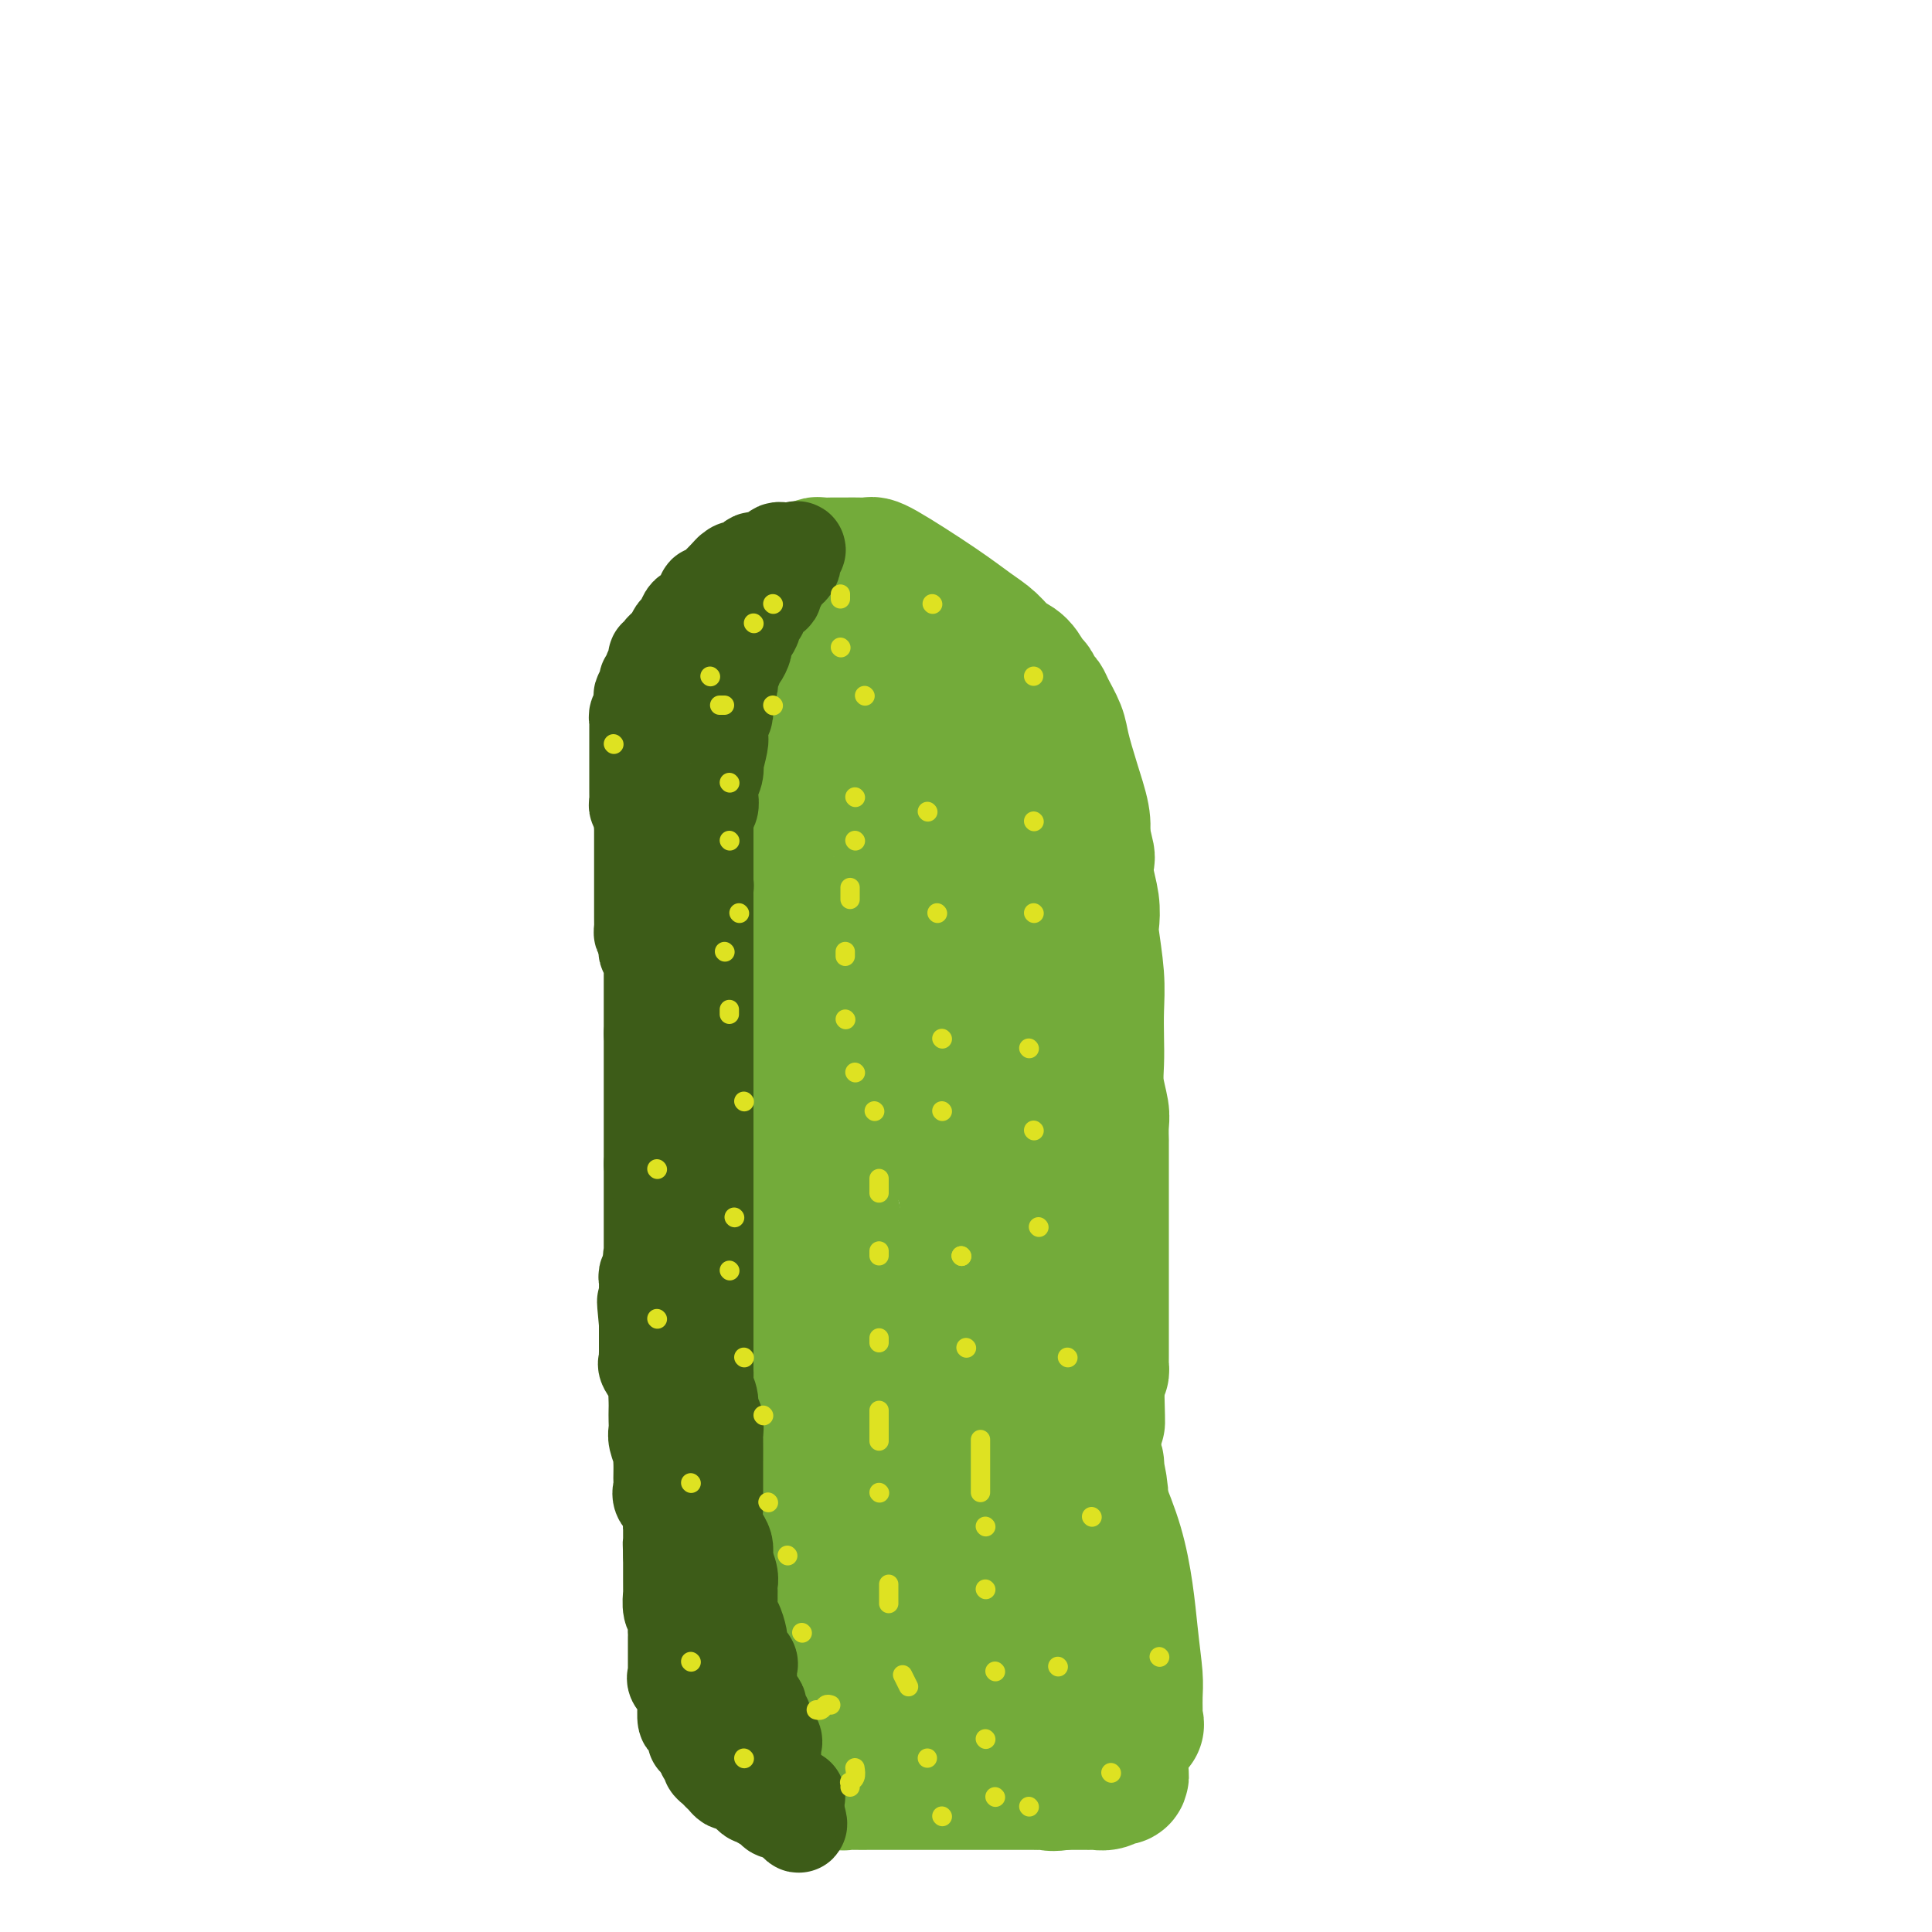 <svg viewBox='0 0 400 400' version='1.1' xmlns='http://www.w3.org/2000/svg' xmlns:xlink='http://www.w3.org/1999/xlink'><g fill='none' stroke='#73AB3A' stroke-width='28' stroke-linecap='round' stroke-linejoin='round'><path d='M156,329c-0.029,-0.371 -0.059,-0.742 0,-1c0.059,-0.258 0.205,-0.403 0,-1c-0.205,-0.597 -0.763,-1.646 -1,-3c-0.237,-1.354 -0.155,-3.014 0,-4c0.155,-0.986 0.382,-1.297 0,-2c-0.382,-0.703 -1.374,-1.797 -2,-3c-0.626,-1.203 -0.885,-2.514 -1,-3c-0.115,-0.486 -0.087,-0.148 0,-1c0.087,-0.852 0.234,-2.896 0,-4c-0.234,-1.104 -0.847,-1.269 -1,-2c-0.153,-0.731 0.156,-2.026 0,-3c-0.156,-0.974 -0.778,-1.625 -1,-2c-0.222,-0.375 -0.046,-0.473 0,-1c0.046,-0.527 -0.039,-1.481 0,-2c0.039,-0.519 0.203,-0.601 0,-1c-0.203,-0.399 -0.772,-1.114 -1,-2c-0.228,-0.886 -0.114,-1.943 0,-3'/><path d='M149,291c-1.022,-6.159 -0.078,-2.555 0,-2c0.078,0.555 -0.711,-1.937 -1,-3c-0.289,-1.063 -0.077,-0.697 0,-1c0.077,-0.303 0.021,-1.275 0,-2c-0.021,-0.725 -0.006,-1.202 0,-2c0.006,-0.798 0.001,-1.918 0,-3c-0.001,-1.082 -0.000,-2.126 0,-3c0.000,-0.874 0.000,-1.577 0,-2c-0.000,-0.423 -0.000,-0.568 0,-1c0.000,-0.432 0.000,-1.153 0,-2c-0.000,-0.847 -0.000,-1.820 0,-2c0.000,-0.180 0.000,0.432 0,0c-0.000,-0.432 -0.000,-1.908 0,-3c0.000,-1.092 0.000,-1.800 0,-2c-0.000,-0.200 -0.000,0.107 0,0c0.000,-0.107 0.000,-0.627 0,-1c-0.000,-0.373 -0.001,-0.599 0,-1c0.001,-0.401 0.003,-0.978 0,-1c-0.003,-0.022 -0.011,0.509 0,1c0.011,0.491 0.041,0.940 0,2c-0.041,1.060 -0.155,2.731 0,4c0.155,1.269 0.577,2.134 1,3'/><path d='M149,270c0.171,1.570 0.098,1.495 0,2c-0.098,0.505 -0.223,1.591 0,3c0.223,1.409 0.792,3.141 1,4c0.208,0.859 0.056,0.846 0,2c-0.056,1.154 -0.015,3.474 0,5c0.015,1.526 0.004,2.259 0,4c-0.004,1.741 -0.001,4.491 0,6c0.001,1.509 0.000,1.777 0,3c-0.000,1.223 -0.000,3.402 0,5c0.000,1.598 0.000,2.616 0,4c-0.000,1.384 0.000,3.134 0,4c-0.000,0.866 -0.000,0.848 0,1c0.000,0.152 0.000,0.475 0,1c-0.000,0.525 -0.001,1.252 0,2c0.001,0.748 0.004,1.518 0,2c-0.004,0.482 -0.015,0.676 0,1c0.015,0.324 0.057,0.777 0,1c-0.057,0.223 -0.211,0.217 0,1c0.211,0.783 0.789,2.356 1,3c0.211,0.644 0.057,0.357 0,1c-0.057,0.643 -0.015,2.214 0,3c0.015,0.786 0.004,0.788 0,1c-0.004,0.212 -0.002,0.635 0,1c0.002,0.365 0.005,0.670 0,1c-0.005,0.330 -0.016,0.683 0,1c0.016,0.317 0.061,0.597 0,1c-0.061,0.403 -0.226,0.928 0,1c0.226,0.072 0.844,-0.311 1,0c0.156,0.311 -0.150,1.314 0,2c0.150,0.686 0.757,1.053 1,1c0.243,-0.053 0.121,-0.527 0,-1'/><path d='M153,336c0.679,10.043 0.378,2.152 0,-2c-0.378,-4.152 -0.833,-4.563 -1,-7c-0.167,-2.437 -0.045,-6.899 0,-10c0.045,-3.101 0.013,-4.843 0,-6c-0.013,-1.157 -0.007,-1.731 0,-4c0.007,-2.269 0.016,-6.234 0,-8c-0.016,-1.766 -0.057,-1.334 0,-2c0.057,-0.666 0.211,-2.430 0,-4c-0.211,-1.570 -0.788,-2.947 -1,-4c-0.212,-1.053 -0.061,-1.781 0,-3c0.061,-1.219 0.031,-2.928 0,-5c-0.031,-2.072 -0.065,-4.505 0,-5c0.065,-0.495 0.227,0.950 0,0c-0.227,-0.950 -0.843,-4.294 -1,-6c-0.157,-1.706 0.147,-1.775 0,-3c-0.147,-1.225 -0.743,-3.608 -1,-5c-0.257,-1.392 -0.173,-1.794 0,-3c0.173,-1.206 0.435,-3.214 0,-4c-0.435,-0.786 -1.566,-0.348 -2,-1c-0.434,-0.652 -0.169,-2.395 0,-4c0.169,-1.605 0.242,-3.073 0,-4c-0.242,-0.927 -0.800,-1.314 -1,-2c-0.200,-0.686 -0.043,-1.671 0,-3c0.043,-1.329 -0.030,-3.000 0,-4c0.030,-1.000 0.162,-1.328 0,-2c-0.162,-0.672 -0.618,-1.689 -1,-4c-0.382,-2.311 -0.691,-5.918 -1,-7c-0.309,-1.082 -0.619,0.359 -1,-1c-0.381,-1.359 -0.833,-5.520 -1,-8c-0.167,-2.480 -0.048,-3.280 0,-4c0.048,-0.720 0.024,-1.360 0,-2'/><path d='M142,209c-1.614,-10.821 -1.148,-4.373 -1,-3c0.148,1.373 -0.020,-2.328 0,-4c0.020,-1.672 0.230,-1.315 0,-2c-0.230,-0.685 -0.899,-2.414 -1,-3c-0.101,-0.586 0.365,-0.031 0,-1c-0.365,-0.969 -1.562,-3.463 -2,-5c-0.438,-1.537 -0.117,-2.115 0,-3c0.117,-0.885 0.031,-2.075 0,-3c-0.031,-0.925 -0.008,-1.586 0,-2c0.008,-0.414 0.002,-0.582 0,-1c-0.002,-0.418 -0.001,-1.085 0,-2c0.001,-0.915 0.000,-2.078 0,-3c-0.000,-0.922 -0.000,-1.602 0,-2c0.000,-0.398 -0.000,-0.515 0,-1c0.000,-0.485 0.001,-1.337 0,-2c-0.001,-0.663 -0.002,-1.137 0,-2c0.002,-0.863 0.008,-2.116 0,-3c-0.008,-0.884 -0.031,-1.400 0,-2c0.031,-0.600 0.116,-1.285 0,-2c-0.116,-0.715 -0.433,-1.461 0,-3c0.433,-1.539 1.617,-3.870 2,-5c0.383,-1.130 -0.036,-1.057 0,-2c0.036,-0.943 0.526,-2.901 1,-4c0.474,-1.099 0.933,-1.337 1,-2c0.067,-0.663 -0.259,-1.750 0,-3c0.259,-1.250 1.104,-2.662 2,-4c0.896,-1.338 1.842,-2.602 2,-3c0.158,-0.398 -0.473,0.068 0,-1c0.473,-1.068 2.050,-3.672 3,-5c0.950,-1.328 1.271,-1.379 2,-2c0.729,-0.621 1.864,-1.810 3,-3'/><path d='M154,126c2.110,-3.371 1.386,-2.798 2,-3c0.614,-0.202 2.566,-1.177 4,-2c1.434,-0.823 2.349,-1.492 3,-2c0.651,-0.508 1.038,-0.854 2,-1c0.962,-0.146 2.499,-0.092 3,0c0.501,0.092 -0.035,0.221 0,0c0.035,-0.221 0.641,-0.791 1,-1c0.359,-0.209 0.470,-0.056 1,0c0.530,0.056 1.480,0.016 2,0c0.520,-0.016 0.610,-0.006 1,0c0.390,0.006 1.078,0.010 2,0c0.922,-0.010 2.077,-0.032 3,0c0.923,0.032 1.615,0.119 2,0c0.385,-0.119 0.462,-0.442 3,1c2.538,1.442 7.537,4.650 11,7c3.463,2.350 5.390,3.842 7,5c1.610,1.158 2.904,1.983 4,3c1.096,1.017 1.995,2.227 3,3c1.005,0.773 2.115,1.110 3,2c0.885,0.890 1.546,2.334 2,3c0.454,0.666 0.703,0.555 1,1c0.297,0.445 0.642,1.446 1,2c0.358,0.554 0.728,0.662 1,1c0.272,0.338 0.444,0.905 1,2c0.556,1.095 1.494,2.719 2,4c0.506,1.281 0.579,2.220 1,4c0.421,1.780 1.190,4.402 2,7c0.810,2.598 1.660,5.171 2,7c0.340,1.829 0.170,2.915 0,4'/><path d='M224,173c1.325,4.977 1.139,4.421 1,5c-0.139,0.579 -0.230,2.295 0,4c0.230,1.705 0.779,3.399 1,5c0.221,1.601 0.112,3.109 0,4c-0.112,0.891 -0.226,1.164 0,3c0.226,1.836 0.792,5.235 1,8c0.208,2.765 0.060,4.897 0,7c-0.060,2.103 -0.030,4.175 0,6c0.030,1.825 0.061,3.401 0,5c-0.061,1.599 -0.212,3.221 0,5c0.212,1.779 0.789,3.714 1,5c0.211,1.286 0.057,1.923 0,3c-0.057,1.077 -0.015,2.593 0,3c0.015,0.407 0.004,-0.296 0,1c-0.004,1.296 -0.001,4.591 0,7c0.001,2.409 0.000,3.932 0,5c-0.000,1.068 -0.000,1.681 0,3c0.000,1.319 0.000,3.343 0,5c-0.000,1.657 -0.000,2.948 0,4c0.000,1.052 0.000,1.864 0,3c-0.000,1.136 -0.000,2.597 0,4c0.000,1.403 0.000,2.747 0,4c-0.000,1.253 -0.000,2.416 0,3c0.000,0.584 0.000,0.590 0,1c-0.000,0.410 -0.000,1.223 0,2c0.000,0.777 0.001,1.518 0,2c-0.001,0.482 -0.003,0.707 0,1c0.003,0.293 0.011,0.656 0,1c-0.011,0.344 -0.041,0.670 0,1c0.041,0.330 0.155,0.666 0,1c-0.155,0.334 -0.577,0.667 -1,1'/><path d='M227,285c0.448,17.624 0.067,5.682 0,2c-0.067,-3.682 0.178,0.894 0,3c-0.178,2.106 -0.780,1.741 -1,2c-0.220,0.259 -0.058,1.141 0,2c0.058,0.859 0.013,1.695 0,2c-0.013,0.305 0.007,0.079 0,1c-0.007,0.921 -0.040,2.988 0,4c0.040,1.012 0.154,0.968 0,2c-0.154,1.032 -0.577,3.139 -1,4c-0.423,0.861 -0.845,0.476 -1,1c-0.155,0.524 -0.041,1.957 0,3c0.041,1.043 0.011,1.696 0,3c-0.011,1.304 -0.003,3.258 0,4c0.003,0.742 0.001,0.271 0,1c-0.001,0.729 -0.000,2.657 0,4c0.000,1.343 0.000,2.100 0,3c-0.000,0.900 -0.000,1.943 0,3c0.000,1.057 0.001,2.129 0,3c-0.001,0.871 -0.003,1.543 0,2c0.003,0.457 0.011,0.700 0,1c-0.011,0.300 -0.041,0.658 0,1c0.041,0.342 0.155,0.669 0,1c-0.155,0.331 -0.577,0.665 -1,1'/><path d='M223,338c-0.684,8.092 -0.396,1.821 -1,0c-0.604,-1.821 -2.102,0.808 -3,2c-0.898,1.192 -1.196,0.946 -2,1c-0.804,0.054 -2.115,0.406 -3,1c-0.885,0.594 -1.346,1.430 -2,2c-0.654,0.570 -1.502,0.875 -2,1c-0.498,0.125 -0.647,0.071 -1,0c-0.353,-0.071 -0.909,-0.159 -1,0c-0.091,0.159 0.284,0.564 0,1c-0.284,0.436 -1.227,0.904 -2,1c-0.773,0.096 -1.377,-0.181 -2,0c-0.623,0.181 -1.266,0.819 -2,1c-0.734,0.181 -1.557,-0.095 -2,0c-0.443,0.095 -0.504,0.561 -1,1c-0.496,0.439 -1.427,0.850 -2,1c-0.573,0.150 -0.787,0.040 -1,0c-0.213,-0.040 -0.427,-0.011 -1,0c-0.573,0.011 -1.507,0.003 -2,0c-0.493,-0.003 -0.545,-0.001 -1,0c-0.455,0.001 -1.315,0.000 -2,0c-0.685,-0.000 -1.197,0.000 -2,0c-0.803,-0.000 -1.897,-0.000 -2,0c-0.103,0.000 0.783,0.001 0,0c-0.783,-0.001 -3.237,-0.003 -4,0c-0.763,0.003 0.165,0.011 0,0c-0.165,-0.011 -1.423,-0.042 -2,0c-0.577,0.042 -0.474,0.155 -1,0c-0.526,-0.155 -1.680,-0.580 -2,-1c-0.320,-0.420 0.194,-0.834 0,-1c-0.194,-0.166 -1.097,-0.083 -2,0'/><path d='M175,348c-3.710,-0.446 -2.486,-0.561 -2,-1c0.486,-0.439 0.234,-1.203 -1,-2c-1.234,-0.797 -3.448,-1.629 -4,-2c-0.552,-0.371 0.560,-0.281 0,-1c-0.560,-0.719 -2.790,-2.246 -4,-4c-1.210,-1.754 -1.400,-3.735 -2,-5c-0.600,-1.265 -1.611,-1.814 -2,-3c-0.389,-1.186 -0.157,-3.010 0,-4c0.157,-0.990 0.238,-1.145 0,-2c-0.238,-0.855 -0.796,-2.409 -1,-3c-0.204,-0.591 -0.055,-0.220 0,-1c0.055,-0.780 0.014,-2.712 0,-4c-0.014,-1.288 -0.002,-1.932 0,-3c0.002,-1.068 -0.007,-2.559 0,-4c0.007,-1.441 0.029,-2.833 0,-4c-0.029,-1.167 -0.111,-2.109 0,-3c0.111,-0.891 0.414,-1.733 0,-4c-0.414,-2.267 -1.546,-5.961 -2,-7c-0.454,-1.039 -0.229,0.578 0,-1c0.229,-1.578 0.461,-6.351 0,-9c-0.461,-2.649 -1.614,-3.173 -2,-5c-0.386,-1.827 -0.005,-4.955 0,-8c0.005,-3.045 -0.366,-6.005 -1,-9c-0.634,-2.995 -1.533,-6.024 -2,-9c-0.467,-2.976 -0.503,-5.900 -1,-9c-0.497,-3.100 -1.453,-6.375 -2,-10c-0.547,-3.625 -0.683,-7.601 -1,-11c-0.317,-3.399 -0.816,-6.223 -1,-8c-0.184,-1.777 -0.053,-2.508 0,-4c0.053,-1.492 0.026,-3.746 0,-6'/><path d='M147,202c-2.009,-20.809 -0.532,-8.833 0,-5c0.532,3.833 0.118,-0.479 0,-4c-0.118,-3.521 0.059,-6.250 0,-8c-0.059,-1.750 -0.353,-2.519 0,-5c0.353,-2.481 1.355,-6.674 2,-9c0.645,-2.326 0.933,-2.787 1,-4c0.067,-1.213 -0.087,-3.180 0,-5c0.087,-1.820 0.414,-3.495 1,-5c0.586,-1.505 1.429,-2.842 2,-4c0.571,-1.158 0.870,-2.138 1,-3c0.130,-0.862 0.091,-1.607 0,-2c-0.091,-0.393 -0.234,-0.434 0,-1c0.234,-0.566 0.846,-1.658 1,-2c0.154,-0.342 -0.149,0.067 0,0c0.149,-0.067 0.749,-0.610 1,-1c0.251,-0.390 0.154,-0.626 0,-1c-0.154,-0.374 -0.365,-0.885 0,-1c0.365,-0.115 1.306,0.166 2,0c0.694,-0.166 1.143,-0.779 2,-1c0.857,-0.221 2.123,-0.048 3,0c0.877,0.048 1.364,-0.027 2,0c0.636,0.027 1.419,0.157 2,0c0.581,-0.157 0.960,-0.600 2,0c1.040,0.600 2.743,2.244 4,3c1.257,0.756 2.069,0.625 3,2c0.931,1.375 1.982,4.257 3,6c1.018,1.743 2.005,2.348 3,4c0.995,1.652 1.999,4.350 3,7c1.001,2.650 2.000,5.252 3,9c1.000,3.748 2.000,8.642 3,13c1.000,4.358 2.000,8.179 3,12'/><path d='M194,197c2.665,9.245 3.328,11.859 4,15c0.672,3.141 1.352,6.811 2,10c0.648,3.189 1.265,5.899 2,8c0.735,2.101 1.590,3.595 3,8c1.410,4.405 3.375,11.722 4,14c0.625,2.278 -0.092,-0.484 2,7c2.092,7.484 6.991,25.215 11,37c4.009,11.785 7.127,17.623 9,24c1.873,6.377 2.502,13.291 3,18c0.498,4.709 0.866,7.212 1,9c0.134,1.788 0.035,2.861 0,4c-0.035,1.139 -0.007,2.344 0,3c0.007,0.656 -0.008,0.764 0,1c0.008,0.236 0.041,0.599 0,1c-0.041,0.401 -0.154,0.839 0,1c0.154,0.161 0.574,0.045 0,0c-0.574,-0.045 -2.141,-0.018 -3,0c-0.859,0.018 -1.009,0.029 -2,-1c-0.991,-1.029 -2.825,-3.096 -4,-5c-1.175,-1.904 -1.693,-3.646 -2,-5c-0.307,-1.354 -0.402,-2.322 -2,-5c-1.598,-2.678 -4.700,-7.067 -6,-9c-1.300,-1.933 -0.800,-1.409 -1,-2c-0.200,-0.591 -1.100,-2.295 -2,-4'/><path d='M213,326c-1.947,-4.061 -0.314,-1.714 0,-1c0.314,0.714 -0.692,-0.204 -1,-1c-0.308,-0.796 0.083,-1.471 0,-2c-0.083,-0.529 -0.641,-0.914 -1,-1c-0.359,-0.086 -0.519,0.127 -1,0c-0.481,-0.127 -1.284,-0.595 -2,0c-0.716,0.595 -1.343,2.253 -2,3c-0.657,0.747 -1.342,0.582 -2,1c-0.658,0.418 -1.290,1.418 -2,2c-0.710,0.582 -1.500,0.747 -2,1c-0.500,0.253 -0.712,0.593 -1,1c-0.288,0.407 -0.652,0.880 -1,1c-0.348,0.120 -0.681,-0.112 -1,0c-0.319,0.112 -0.624,0.569 -1,1c-0.376,0.431 -0.822,0.838 -1,1c-0.178,0.162 -0.089,0.081 0,0'/><path d='M195,332c-2.166,1.665 -1.080,0.329 -1,0c0.080,-0.329 -0.845,0.350 -2,0c-1.155,-0.350 -2.539,-1.727 -4,-4c-1.461,-2.273 -3.001,-5.441 -4,-9c-0.999,-3.559 -1.459,-7.510 -2,-12c-0.541,-4.490 -1.163,-9.519 -2,-12c-0.837,-2.481 -1.887,-2.412 -3,-7c-1.113,-4.588 -2.287,-13.832 -3,-19c-0.713,-5.168 -0.965,-6.260 -1,-8c-0.035,-1.740 0.148,-4.127 0,-6c-0.148,-1.873 -0.628,-3.231 -1,-5c-0.372,-1.769 -0.636,-3.948 -1,-6c-0.364,-2.052 -0.830,-3.977 -1,-6c-0.170,-2.023 -0.046,-4.143 0,-5c0.046,-0.857 0.012,-0.450 0,-3c-0.012,-2.550 -0.003,-8.058 0,-11c0.003,-2.942 -0.000,-3.320 0,-5c0.000,-1.680 0.004,-4.662 0,-7c-0.004,-2.338 -0.016,-4.032 0,-6c0.016,-1.968 0.060,-4.211 0,-6c-0.060,-1.789 -0.224,-3.124 0,-6c0.224,-2.876 0.834,-7.293 1,-9c0.166,-1.707 -0.114,-0.704 0,-1c0.114,-0.296 0.623,-1.890 1,-3c0.377,-1.110 0.622,-1.736 1,-3c0.378,-1.264 0.889,-3.165 1,-4c0.111,-0.835 -0.177,-0.602 0,-1c0.177,-0.398 0.821,-1.426 1,-2c0.179,-0.574 -0.106,-0.693 0,-1c0.106,-0.307 0.602,-0.802 1,-1c0.398,-0.198 0.699,-0.099 1,0'/><path d='M177,164c1.096,-4.336 0.335,-2.678 0,-2c-0.335,0.678 -0.243,0.374 0,0c0.243,-0.374 0.636,-0.819 1,-1c0.364,-0.181 0.697,-0.096 1,0c0.303,0.096 0.575,0.205 1,0c0.425,-0.205 1.004,-0.723 2,-1c0.996,-0.277 2.410,-0.312 4,0c1.590,0.312 3.357,0.970 5,3c1.643,2.030 3.162,5.433 4,7c0.838,1.567 0.994,1.298 2,4c1.006,2.702 2.862,8.376 4,12c1.138,3.624 1.559,5.199 2,7c0.441,1.801 0.903,3.830 1,6c0.097,2.170 -0.170,4.483 0,7c0.170,2.517 0.778,5.238 1,7c0.222,1.762 0.060,2.565 0,6c-0.060,3.435 -0.017,9.501 0,12c0.017,2.499 0.008,1.431 0,6c-0.008,4.569 -0.016,14.775 0,26c0.016,11.225 0.057,23.467 0,34c-0.057,10.533 -0.211,19.355 0,26c0.211,6.645 0.789,11.111 1,14c0.211,2.889 0.057,4.201 0,5c-0.057,0.799 -0.016,1.085 0,1c0.016,-0.085 0.008,-0.543 0,-1'/><path d='M206,342c0.313,20.882 0.094,1.587 0,-6c-0.094,-7.587 -0.064,-3.467 0,-7c0.064,-3.533 0.163,-14.721 0,-21c-0.163,-6.279 -0.586,-7.650 -1,-10c-0.414,-2.350 -0.818,-5.679 -1,-8c-0.182,-2.321 -0.142,-3.633 0,-6c0.142,-2.367 0.385,-5.788 0,-8c-0.385,-2.212 -1.399,-3.216 -2,-5c-0.601,-1.784 -0.790,-4.348 -1,-9c-0.210,-4.652 -0.440,-11.390 -1,-15c-0.560,-3.610 -1.449,-4.091 -2,-6c-0.551,-1.909 -0.764,-5.247 -1,-8c-0.236,-2.753 -0.497,-4.920 -1,-8c-0.503,-3.080 -1.249,-7.072 -2,-10c-0.751,-2.928 -1.506,-4.791 -2,-7c-0.494,-2.209 -0.729,-4.763 -1,-7c-0.271,-2.237 -0.580,-4.157 -1,-6c-0.420,-1.843 -0.950,-3.610 -1,-5c-0.050,-1.390 0.379,-2.404 0,-4c-0.379,-1.596 -1.566,-3.776 -2,-5c-0.434,-1.224 -0.116,-1.493 0,-3c0.116,-1.507 0.031,-4.253 0,-6c-0.031,-1.747 -0.008,-2.495 0,-3c0.008,-0.505 0.002,-0.767 0,-2c-0.002,-1.233 -0.001,-3.435 0,-5c0.001,-1.565 0.000,-2.491 0,-4c-0.000,-1.509 -0.000,-3.600 0,-5c0.000,-1.400 0.000,-2.108 0,-3c-0.000,-0.892 -0.000,-1.969 0,-3c0.000,-1.031 0.000,-2.015 0,-3'/><path d='M187,144c0.001,-6.091 0.002,-2.819 0,-2c-0.002,0.819 -0.007,-0.814 0,-2c0.007,-1.186 0.028,-1.923 0,-2c-0.028,-0.077 -0.104,0.508 0,1c0.104,0.492 0.388,0.893 1,2c0.612,1.107 1.551,2.919 2,5c0.449,2.081 0.409,4.429 1,7c0.591,2.571 1.815,5.364 3,8c1.185,2.636 2.331,5.113 3,7c0.669,1.887 0.861,3.183 1,4c0.139,0.817 0.225,1.155 1,3c0.775,1.845 2.238,5.199 3,7c0.762,1.801 0.823,2.051 1,3c0.177,0.949 0.472,2.596 1,5c0.528,2.404 1.290,5.565 2,8c0.710,2.435 1.366,4.146 2,7c0.634,2.854 1.244,6.852 2,11c0.756,4.148 1.656,8.444 3,17c1.344,8.556 3.131,21.370 5,30c1.869,8.630 3.821,13.076 5,17c1.179,3.924 1.587,7.326 2,10c0.413,2.674 0.832,4.621 1,6c0.168,1.379 0.084,2.189 0,3'/><path d='M226,299c3.574,18.031 1.010,6.110 0,2c-1.010,-4.110 -0.467,-0.409 0,1c0.467,1.409 0.857,0.528 1,1c0.143,0.472 0.039,2.299 0,3c-0.039,0.701 -0.012,0.276 0,1c0.012,0.724 0.011,2.599 0,4c-0.011,1.401 -0.031,2.330 0,3c0.031,0.670 0.113,1.081 0,2c-0.113,0.919 -0.423,2.345 0,3c0.423,0.655 1.577,0.538 2,1c0.423,0.462 0.113,1.502 0,2c-0.113,0.498 -0.030,0.452 0,1c0.030,0.548 0.008,1.688 0,2c-0.008,0.312 -0.003,-0.206 0,0c0.003,0.206 0.005,1.136 0,2c-0.005,0.864 -0.015,1.663 0,3c0.015,1.337 0.057,3.210 0,4c-0.057,0.790 -0.211,0.495 0,1c0.211,0.505 0.789,1.810 1,3c0.211,1.190 0.057,2.264 0,3c-0.057,0.736 -0.015,1.132 0,2c0.015,0.868 0.004,2.208 0,3c-0.004,0.792 -0.001,1.037 0,1c0.001,-0.037 0.000,-0.355 0,0c-0.000,0.355 -0.000,1.384 0,2c0.000,0.616 0.000,0.820 0,1c-0.000,0.180 -0.000,0.337 0,1c0.000,0.663 0.000,1.831 0,3'/><path d='M230,354c0.558,9.035 -0.047,4.124 0,3c0.047,-1.124 0.744,1.540 1,3c0.256,1.460 0.069,1.715 0,2c-0.069,0.285 -0.019,0.601 0,1c0.019,0.399 0.009,0.880 0,1c-0.009,0.120 -0.016,-0.121 0,0c0.016,0.121 0.055,0.606 0,1c-0.055,0.394 -0.202,0.698 0,1c0.202,0.302 0.755,0.603 1,1c0.245,0.397 0.182,0.891 0,1c-0.182,0.109 -0.483,-0.167 -1,0c-0.517,0.167 -1.251,0.777 -2,1c-0.749,0.223 -1.514,0.060 -2,0c-0.486,-0.060 -0.694,-0.016 -1,0c-0.306,0.016 -0.712,0.004 -1,0c-0.288,-0.004 -0.459,-0.001 -1,0c-0.541,0.001 -1.453,0.000 -2,0c-0.547,-0.000 -0.728,-0.000 -1,0c-0.272,0.000 -0.636,0.000 -1,0'/><path d='M220,369c-2.350,0.464 -2.726,0.124 -3,0c-0.274,-0.124 -0.447,-0.033 -1,0c-0.553,0.033 -1.485,0.009 -2,0c-0.515,-0.009 -0.612,-0.002 -1,0c-0.388,0.002 -1.068,0.001 -2,0c-0.932,-0.001 -2.117,-0.000 -3,0c-0.883,0.000 -1.466,0.000 -2,0c-0.534,-0.000 -1.021,-0.000 -2,0c-0.979,0.000 -2.451,0.000 -3,0c-0.549,-0.000 -0.176,-0.000 -1,0c-0.824,0.000 -2.845,0.000 -4,0c-1.155,-0.000 -1.446,-0.000 -2,0c-0.554,0.000 -1.373,0.000 -2,0c-0.627,-0.000 -1.063,-0.000 -2,0c-0.937,0.000 -2.376,0.000 -3,0c-0.624,-0.000 -0.433,-0.000 -1,0c-0.567,0.000 -1.890,0.001 -3,0c-1.110,-0.001 -2.006,-0.004 -3,0c-0.994,0.004 -2.088,0.016 -3,0c-0.912,-0.016 -1.644,-0.061 -2,0c-0.356,0.061 -0.336,0.229 -1,0c-0.664,-0.229 -2.012,-0.854 -3,-1c-0.988,-0.146 -1.615,0.186 -2,0c-0.385,-0.186 -0.527,-0.891 -1,-1c-0.473,-0.109 -1.276,0.376 -2,0c-0.724,-0.376 -1.370,-1.614 -2,-2c-0.630,-0.386 -1.243,0.079 -2,0c-0.757,-0.079 -1.656,-0.702 -2,-1c-0.344,-0.298 -0.131,-0.273 -1,-1c-0.869,-0.727 -2.820,-2.208 -4,-3c-1.180,-0.792 -1.590,-0.896 -2,-1'/><path d='M153,359c-3.183,-1.931 -0.642,-1.760 0,-2c0.642,-0.240 -0.617,-0.891 -1,-1c-0.383,-0.109 0.109,0.325 0,0c-0.109,-0.325 -0.821,-1.410 -1,-2c-0.179,-0.590 0.174,-0.686 0,-1c-0.174,-0.314 -0.873,-0.846 -1,-1c-0.127,-0.154 0.320,0.070 0,-1c-0.320,-1.070 -1.407,-3.432 -2,-5c-0.593,-1.568 -0.694,-2.341 -1,-3c-0.306,-0.659 -0.818,-1.206 -1,-2c-0.182,-0.794 -0.035,-1.837 0,-3c0.035,-1.163 -0.043,-2.448 0,-3c0.043,-0.552 0.208,-0.372 0,-1c-0.208,-0.628 -0.788,-2.065 -1,-3c-0.212,-0.935 -0.057,-1.369 0,-2c0.057,-0.631 0.015,-1.460 0,-3c-0.015,-1.540 -0.004,-3.790 0,-5c0.004,-1.210 0.001,-1.378 0,-2c-0.001,-0.622 -0.000,-1.698 0,-3c0.000,-1.302 0.000,-2.829 0,-4c-0.000,-1.171 -0.000,-1.984 0,-3c0.000,-1.016 -0.000,-2.234 0,-4c0.000,-1.766 0.000,-4.078 0,-6c-0.000,-1.922 -0.000,-3.453 0,-5c0.000,-1.547 0.001,-3.111 0,-4c-0.001,-0.889 -0.003,-1.102 0,-2c0.003,-0.898 0.012,-2.481 0,-3c-0.012,-0.519 -0.044,0.026 0,0c0.044,-0.026 0.166,-0.622 0,-1c-0.166,-0.378 -0.619,-0.536 0,-1c0.619,-0.464 2.309,-1.232 4,-2'/><path d='M149,281c1.417,-0.784 2.960,-0.746 4,-1c1.040,-0.254 1.576,-0.802 2,-1c0.424,-0.198 0.737,-0.047 1,0c0.263,0.047 0.475,-0.009 1,0c0.525,0.009 1.363,0.083 2,0c0.637,-0.083 1.074,-0.324 2,0c0.926,0.324 2.341,1.213 3,2c0.659,0.787 0.562,1.472 1,2c0.438,0.528 1.412,0.900 2,2c0.588,1.100 0.789,2.929 1,4c0.211,1.071 0.430,1.386 1,2c0.570,0.614 1.490,1.529 2,2c0.510,0.471 0.609,0.498 1,1c0.391,0.502 1.075,1.480 1,2c-0.075,0.520 -0.910,0.583 0,2c0.910,1.417 3.564,4.188 5,6c1.436,1.812 1.653,2.664 2,3c0.347,0.336 0.825,0.158 1,0c0.175,-0.158 0.047,-0.294 0,-1c-0.047,-0.706 -0.013,-1.982 0,-3c0.013,-1.018 0.003,-1.778 0,-4c-0.003,-2.222 -0.001,-5.906 0,-9c0.001,-3.094 0.000,-5.598 0,-7c-0.000,-1.402 -0.000,-1.701 0,-2'/><path d='M181,281c0.155,-4.989 0.041,-4.461 0,-5c-0.041,-0.539 -0.011,-2.145 0,-3c0.011,-0.855 0.003,-0.959 0,-1c-0.003,-0.041 -0.002,-0.021 0,0'/></g>
<g fill='none' stroke='#3D5C18' stroke-width='20' stroke-linecap='round' stroke-linejoin='round'><path d='M165,372c-0.438,-0.030 -0.877,-0.060 -1,0c-0.123,0.060 0.068,0.209 0,0c-0.068,-0.209 -0.396,-0.778 -1,-1c-0.604,-0.222 -1.484,-0.098 -2,0c-0.516,0.098 -0.667,0.170 -1,0c-0.333,-0.170 -0.850,-0.580 -1,-1c-0.150,-0.420 0.065,-0.849 0,-1c-0.065,-0.151 -0.409,-0.026 -1,0c-0.591,0.026 -1.429,-0.049 -2,0c-0.571,0.049 -0.874,0.220 -1,0c-0.126,-0.220 -0.075,-0.833 0,-1c0.075,-0.167 0.175,0.110 0,0c-0.175,-0.110 -0.624,-0.606 -1,-1c-0.376,-0.394 -0.679,-0.684 -1,-1c-0.321,-0.316 -0.661,-0.658 -1,-1'/><path d='M152,365c-2.255,-1.244 -1.393,-0.853 -1,-1c0.393,-0.147 0.315,-0.831 0,-1c-0.315,-0.169 -0.868,0.179 -1,0c-0.132,-0.179 0.158,-0.883 0,-1c-0.158,-0.117 -0.764,0.354 -1,0c-0.236,-0.354 -0.102,-1.534 0,-2c0.102,-0.466 0.172,-0.219 0,0c-0.172,0.219 -0.586,0.410 -1,0c-0.414,-0.410 -0.829,-1.419 -1,-2c-0.171,-0.581 -0.098,-0.733 0,-1c0.098,-0.267 0.222,-0.649 0,-1c-0.222,-0.351 -0.792,-0.672 -1,-1c-0.208,-0.328 -0.056,-0.664 0,-1c0.056,-0.336 0.016,-0.671 0,-1c-0.016,-0.329 -0.008,-0.651 0,-1c0.008,-0.349 0.017,-0.726 0,-1c-0.017,-0.274 -0.060,-0.445 0,-1c0.060,-0.555 0.223,-1.494 0,-2c-0.223,-0.506 -0.830,-0.580 -1,-1c-0.170,-0.420 0.098,-1.187 0,-2c-0.098,-0.813 -0.562,-1.671 -1,-2c-0.438,-0.329 -0.849,-0.127 -1,-1c-0.151,-0.873 -0.043,-2.821 0,-4c0.043,-1.179 0.022,-1.590 0,-2'/><path d='M143,336c-0.626,-3.435 -0.689,-2.523 -1,-3c-0.311,-0.477 -0.868,-2.345 -1,-4c-0.132,-1.655 0.161,-3.098 0,-4c-0.161,-0.902 -0.775,-1.263 -1,-2c-0.225,-0.737 -0.060,-1.850 0,-3c0.060,-1.150 0.016,-2.337 0,-3c-0.016,-0.663 -0.005,-0.803 0,-1c0.005,-0.197 0.002,-0.452 0,-1c-0.002,-0.548 -0.004,-1.388 0,-2c0.004,-0.612 0.015,-0.995 0,-1c-0.015,-0.005 -0.056,0.368 0,0c0.056,-0.368 0.207,-1.479 0,-2c-0.207,-0.521 -0.773,-0.454 -1,-1c-0.227,-0.546 -0.113,-1.705 0,-2c0.113,-0.295 0.227,0.273 0,0c-0.227,-0.273 -0.793,-1.386 -1,-2c-0.207,-0.614 -0.054,-0.727 0,-1c0.054,-0.273 0.011,-0.704 0,-1c-0.011,-0.296 0.011,-0.457 0,-1c-0.011,-0.543 -0.056,-1.469 0,-2c0.056,-0.531 0.211,-0.667 0,-1c-0.211,-0.333 -0.789,-0.863 -1,-1c-0.211,-0.137 -0.057,0.118 0,0c0.057,-0.118 0.015,-0.609 0,-1c-0.015,-0.391 -0.004,-0.683 0,-1c0.004,-0.317 0.002,-0.658 0,-1'/><path d='M137,295c-0.928,-6.517 -0.249,-2.309 0,-1c0.249,1.309 0.067,-0.279 0,-1c-0.067,-0.721 -0.018,-0.573 0,-1c0.018,-0.427 0.005,-1.429 0,-2c-0.005,-0.571 -0.001,-0.713 0,-1c0.001,-0.287 0.000,-0.721 0,-1c-0.000,-0.279 -0.000,-0.403 0,-1c0.000,-0.597 0.000,-1.665 0,-2c-0.000,-0.335 -0.000,0.064 0,0c0.000,-0.064 0.000,-0.591 0,-1c-0.000,-0.409 -0.000,-0.701 0,-1c0.000,-0.299 0.000,-0.605 0,-1c-0.000,-0.395 0.000,-0.879 0,-1c-0.000,-0.121 -0.000,0.122 0,0c0.000,-0.122 0.000,-0.610 0,-1c-0.000,-0.390 -0.000,-0.681 0,-1c0.000,-0.319 0.000,-0.667 0,-1c-0.000,-0.333 -0.000,-0.653 0,-1c0.000,-0.347 0.001,-0.722 0,-1c-0.001,-0.278 -0.004,-0.460 0,-1c0.004,-0.540 0.015,-1.440 0,-2c-0.015,-0.560 -0.056,-0.780 0,-1c0.056,-0.220 0.207,-0.439 0,-1c-0.207,-0.561 -0.774,-1.463 -1,-2c-0.226,-0.537 -0.113,-0.708 0,-1c0.113,-0.292 0.226,-0.705 0,-1c-0.226,-0.295 -0.793,-0.471 -1,-1c-0.207,-0.529 -0.056,-1.412 0,-2c0.056,-0.588 0.016,-0.882 0,-1c-0.016,-0.118 -0.008,-0.059 0,0'/><path d='M135,263c-0.309,-5.128 -0.083,-1.947 0,-1c0.083,0.947 0.022,-0.338 0,-1c-0.022,-0.662 -0.006,-0.701 0,-1c0.006,-0.299 0.002,-0.858 0,-1c-0.002,-0.142 -0.000,0.134 0,0c0.000,-0.134 0.000,-0.679 0,-1c-0.000,-0.321 -0.000,-0.418 0,-1c0.000,-0.582 0.000,-1.647 0,-2c-0.000,-0.353 -0.000,0.007 0,0c0.000,-0.007 0.000,-0.382 0,-1c-0.000,-0.618 -0.000,-1.479 0,-2c0.000,-0.521 0.000,-0.703 0,-1c-0.000,-0.297 -0.000,-0.710 0,-1c0.000,-0.290 0.000,-0.458 0,-1c-0.000,-0.542 -0.000,-1.458 0,-2c0.000,-0.542 0.000,-0.709 0,-1c-0.000,-0.291 -0.000,-0.707 0,-1c0.000,-0.293 0.000,-0.464 0,-1c-0.000,-0.536 -0.000,-1.439 0,-2c0.000,-0.561 0.000,-0.781 0,-1'/><path d='M135,241c0.000,-3.356 0.000,-0.745 0,0c0.000,0.745 0.000,-0.374 0,-1c0.000,-0.626 0.000,-0.758 0,-1c-0.000,-0.242 0.000,-0.593 0,-1c0.000,-0.407 0.000,-0.869 0,-1c0.000,-0.131 0.000,0.071 0,0c0.000,-0.071 0.000,-0.414 0,-1c0.000,-0.586 0.000,-1.414 0,-2c0.000,-0.586 0.000,-0.930 0,-1c0.000,-0.070 0.000,0.133 0,0c0.000,-0.133 0.000,-0.603 0,-1c0.000,-0.397 0.000,-0.722 0,-1c0.000,-0.278 0.000,-0.509 0,-1c0.000,-0.491 0.000,-1.241 0,-2c0.000,-0.759 0.000,-1.527 0,-2c0.000,-0.473 0.000,-0.652 0,-1c0.000,-0.348 0.000,-0.867 0,-1c0.000,-0.133 0.000,0.119 0,0c0.000,-0.119 0.000,-0.610 0,-1c0.000,-0.390 0.000,-0.681 0,-1c0.000,-0.319 0.000,-0.666 0,-1c0.000,-0.334 0.000,-0.654 0,-1c0.000,-0.346 0.000,-0.719 0,-1c0.000,-0.281 0.000,-0.470 0,-1c0.000,-0.530 0.000,-1.400 0,-2c0.000,-0.600 0.000,-0.931 0,-1c0.000,-0.069 0.000,0.123 0,0c0.000,-0.123 0.000,-0.562 0,-1'/><path d='M135,214c0.000,-4.280 0.000,-1.479 0,-1c-0.000,0.479 -0.000,-1.363 0,-2c0.000,-0.637 0.000,-0.070 0,0c-0.000,0.070 -0.000,-0.358 0,-1c0.000,-0.642 0.000,-1.499 0,-2c-0.000,-0.501 -0.000,-0.645 0,-1c0.000,-0.355 0.000,-0.922 0,-1c-0.000,-0.078 -0.000,0.334 0,0c0.000,-0.334 0.000,-1.413 0,-2c-0.000,-0.587 -0.000,-0.682 0,-1c0.000,-0.318 0.000,-0.859 0,-1c-0.000,-0.141 -0.000,0.117 0,0c0.000,-0.117 0.001,-0.610 0,-1c-0.001,-0.390 -0.004,-0.678 0,-1c0.004,-0.322 0.015,-0.677 0,-1c-0.015,-0.323 -0.057,-0.614 0,-1c0.057,-0.386 0.211,-0.866 0,-1c-0.211,-0.134 -0.788,0.079 -1,0c-0.212,-0.079 -0.061,-0.451 0,-1c0.061,-0.549 0.030,-1.274 0,-2'/><path d='M134,194c-0.381,-3.273 -0.834,-1.455 -1,-1c-0.166,0.455 -0.044,-0.452 0,-1c0.044,-0.548 0.012,-0.737 0,-1c-0.012,-0.263 -0.003,-0.599 0,-1c0.003,-0.401 0.001,-0.867 0,-1c-0.001,-0.133 -0.000,0.065 0,0c0.000,-0.065 0.000,-0.395 0,-1c-0.000,-0.605 -0.000,-1.486 0,-2c0.000,-0.514 0.000,-0.663 0,-1c-0.000,-0.337 -0.000,-0.864 0,-1c0.000,-0.136 0.000,0.117 0,0c-0.000,-0.117 -0.000,-0.604 0,-1c0.000,-0.396 0.000,-0.702 0,-1c-0.000,-0.298 -0.000,-0.589 0,-1c0.000,-0.411 0.000,-0.941 0,-1c-0.000,-0.059 -0.000,0.354 0,0c0.000,-0.354 0.000,-1.475 0,-2c-0.000,-0.525 -0.000,-0.455 0,-1c0.000,-0.545 0.000,-1.705 0,-2c-0.000,-0.295 -0.000,0.275 0,0c0.000,-0.275 0.000,-1.393 0,-2c-0.000,-0.607 -0.000,-0.702 0,-1c0.000,-0.298 0.000,-0.799 0,-1c-0.000,-0.201 0.000,-0.100 0,0'/><path d='M133,171c-0.150,-3.737 -0.026,-1.579 0,-1c0.026,0.579 -0.046,-0.422 0,-1c0.046,-0.578 0.208,-0.732 0,-1c-0.208,-0.268 -0.788,-0.649 -1,-1c-0.212,-0.351 -0.057,-0.672 0,-1c0.057,-0.328 0.015,-0.661 0,-1c-0.015,-0.339 -0.004,-0.683 0,-1c0.004,-0.317 0.001,-0.608 0,-1c-0.001,-0.392 -0.000,-0.883 0,-1c0.000,-0.117 0.000,0.142 0,0c-0.000,-0.142 -0.000,-0.686 0,-1c0.000,-0.314 0.000,-0.397 0,-1c-0.000,-0.603 -0.000,-1.725 0,-2c0.000,-0.275 0.000,0.296 0,0c-0.000,-0.296 -0.000,-1.459 0,-2c0.000,-0.541 0.000,-0.459 0,-1c-0.000,-0.541 -0.000,-1.704 0,-2c0.000,-0.296 0.000,0.275 0,0c-0.000,-0.275 -0.001,-1.397 0,-2c0.001,-0.603 0.004,-0.686 0,-1c-0.004,-0.314 -0.015,-0.858 0,-1c0.015,-0.142 0.056,0.116 0,0c-0.056,-0.116 -0.207,-0.608 0,-1c0.207,-0.392 0.774,-0.683 1,-1c0.226,-0.317 0.113,-0.658 0,-1'/><path d='M133,146c-0.005,-4.026 -0.016,-1.589 0,-1c0.016,0.589 0.061,-0.668 0,-1c-0.061,-0.332 -0.228,0.261 0,0c0.228,-0.261 0.849,-1.375 1,-2c0.151,-0.625 -0.170,-0.763 0,-1c0.170,-0.237 0.829,-0.575 1,-1c0.171,-0.425 -0.146,-0.936 0,-1c0.146,-0.064 0.756,0.320 1,0c0.244,-0.320 0.121,-1.343 0,-2c-0.121,-0.657 -0.240,-0.949 0,-1c0.240,-0.051 0.838,0.137 1,0c0.162,-0.137 -0.111,-0.599 0,-1c0.111,-0.401 0.608,-0.741 1,-1c0.392,-0.259 0.681,-0.436 1,-1c0.319,-0.564 0.668,-1.513 1,-2c0.332,-0.487 0.648,-0.512 1,-1c0.352,-0.488 0.739,-1.440 1,-2c0.261,-0.560 0.395,-0.728 1,-1c0.605,-0.272 1.682,-0.647 2,-1c0.318,-0.353 -0.123,-0.685 0,-1c0.123,-0.315 0.809,-0.612 1,-1c0.191,-0.388 -0.114,-0.867 0,-1c0.114,-0.133 0.646,0.080 1,0c0.354,-0.080 0.530,-0.451 1,-1c0.470,-0.549 1.235,-1.274 2,-2'/><path d='M150,120c2.344,-2.642 1.206,-1.247 1,-1c-0.206,0.247 0.522,-0.656 1,-1c0.478,-0.344 0.705,-0.131 1,0c0.295,0.131 0.656,0.178 1,0c0.344,-0.178 0.669,-0.583 1,-1c0.331,-0.417 0.666,-0.847 1,-1c0.334,-0.153 0.667,-0.031 1,0c0.333,0.031 0.667,-0.030 1,0c0.333,0.030 0.666,0.152 1,0c0.334,-0.152 0.668,-0.577 1,-1c0.332,-0.423 0.663,-0.846 1,-1c0.337,-0.154 0.679,-0.041 1,0c0.321,0.041 0.622,0.011 1,0c0.378,-0.011 0.832,-0.003 1,0c0.168,0.003 0.048,0.001 0,0c-0.048,-0.001 -0.024,-0.000 0,0'/><path d='M164,114c2.169,-0.751 0.593,0.372 0,1c-0.593,0.628 -0.201,0.760 0,1c0.201,0.240 0.211,0.589 0,1c-0.211,0.411 -0.644,0.884 -1,1c-0.356,0.116 -0.635,-0.124 -1,0c-0.365,0.124 -0.816,0.612 -1,1c-0.184,0.388 -0.100,0.677 0,1c0.100,0.323 0.216,0.680 0,1c-0.216,0.320 -0.765,0.601 -1,1c-0.235,0.399 -0.158,0.914 0,1c0.158,0.086 0.397,-0.258 0,0c-0.397,0.258 -1.430,1.118 -2,2c-0.570,0.882 -0.679,1.784 -1,2c-0.321,0.216 -0.856,-0.256 -1,0c-0.144,0.256 0.102,1.238 0,2c-0.102,0.762 -0.553,1.304 -1,2c-0.447,0.696 -0.889,1.548 -1,2c-0.111,0.452 0.110,0.506 0,1c-0.110,0.494 -0.552,1.428 -1,2c-0.448,0.572 -0.904,0.781 -1,1c-0.096,0.219 0.167,0.447 0,1c-0.167,0.553 -0.763,1.429 -1,2c-0.237,0.571 -0.116,0.835 0,1c0.116,0.165 0.227,0.230 0,1c-0.227,0.770 -0.792,2.246 -1,3c-0.208,0.754 -0.059,0.787 0,1c0.059,0.213 0.030,0.607 0,1'/><path d='M150,147c-2.105,5.295 -0.368,2.032 0,1c0.368,-1.032 -0.632,0.168 -1,1c-0.368,0.832 -0.102,1.296 0,2c0.102,0.704 0.041,1.647 0,2c-0.041,0.353 -0.063,0.114 0,0c0.063,-0.114 0.209,-0.104 0,1c-0.209,1.104 -0.774,3.300 -1,4c-0.226,0.700 -0.113,-0.097 0,0c0.113,0.097 0.227,1.087 0,2c-0.227,0.913 -0.793,1.749 -1,2c-0.207,0.251 -0.054,-0.084 0,0c0.054,0.084 0.011,0.586 0,1c-0.011,0.414 0.011,0.741 0,1c-0.011,0.259 -0.056,0.450 0,1c0.056,0.550 0.211,1.458 0,2c-0.211,0.542 -0.789,0.719 -1,1c-0.211,0.281 -0.057,0.667 0,1c0.057,0.333 0.015,0.614 0,1c-0.015,0.386 -0.004,0.877 0,1c0.004,0.123 0.001,-0.123 0,0c-0.001,0.123 -0.000,0.613 0,1c0.000,0.387 0.000,0.671 0,1c-0.000,0.329 -0.000,0.703 0,1c0.000,0.297 0.000,0.516 0,1c-0.000,0.484 -0.000,1.233 0,2c0.000,0.767 0.000,1.553 0,2c-0.000,0.447 -0.000,0.556 0,1c0.000,0.444 0.000,1.222 0,2'/><path d='M146,182c-0.619,5.880 -0.166,3.081 0,2c0.166,-1.081 0.044,-0.444 0,0c-0.044,0.444 -0.012,0.696 0,1c0.012,0.304 0.003,0.659 0,1c-0.003,0.341 -0.001,0.669 0,1c0.001,0.331 0.000,0.666 0,1c-0.000,0.334 -0.000,0.668 0,1c0.000,0.332 0.000,0.661 0,1c-0.000,0.339 -0.000,0.686 0,1c0.000,0.314 0.000,0.594 0,1c-0.000,0.406 -0.000,0.939 0,1c0.000,0.061 0.000,-0.349 0,0c-0.000,0.349 -0.000,1.455 0,2c0.000,0.545 0.000,0.527 0,1c-0.000,0.473 -0.000,1.436 0,2c0.000,0.564 0.000,0.727 0,1c-0.000,0.273 -0.000,0.654 0,1c0.000,0.346 0.000,0.658 0,1c-0.000,0.342 -0.000,0.716 0,1c0.000,0.284 0.000,0.478 0,1c-0.000,0.522 -0.000,1.372 0,2c0.000,0.628 0.000,1.035 0,1c-0.000,-0.035 -0.000,-0.513 0,0c0.000,0.513 0.000,2.016 0,3c-0.000,0.984 -0.000,1.447 0,2c0.000,0.553 0.000,1.195 0,2c-0.000,0.805 -0.000,1.774 0,2c0.000,0.226 0.000,-0.290 0,0c-0.000,0.290 -0.000,1.386 0,2c0.000,0.614 0.000,0.747 0,1c0.000,0.253 0.000,0.627 0,1'/><path d='M146,219c0.000,6.071 0.000,2.749 0,2c0.000,-0.749 0.000,1.076 0,2c-0.000,0.924 -0.000,0.948 0,1c0.000,0.052 0.000,0.131 0,1c0.000,0.869 -0.000,2.528 0,3c0.000,0.472 0.000,-0.242 0,0c0.000,0.242 0.000,1.441 0,2c0.000,0.559 0.000,0.477 0,1c0.000,0.523 0.000,1.651 0,2c0.000,0.349 0.000,-0.080 0,0c0.000,0.080 0.000,0.669 0,1c0.000,0.331 0.000,0.403 0,1c0.000,0.597 0.000,1.717 0,2c0.000,0.283 0.000,-0.272 0,0c-0.000,0.272 -0.000,1.372 0,2c0.000,0.628 0.000,0.783 0,1c-0.000,0.217 -0.000,0.496 0,1c0.000,0.504 0.000,1.234 0,2c-0.000,0.766 -0.000,1.567 0,2c0.000,0.433 0.000,0.496 0,1c-0.000,0.504 -0.000,1.447 0,2c0.000,0.553 0.000,0.717 0,1c-0.000,0.283 -0.000,0.687 0,1c0.000,0.313 0.000,0.535 0,1c-0.000,0.465 -0.000,1.172 0,2c0.000,0.828 0.000,1.779 0,2c-0.000,0.221 -0.000,-0.286 0,0c0.000,0.286 0.000,1.365 0,2c-0.000,0.635 -0.000,0.825 0,1c0.000,0.175 0.000,0.336 0,1c0.000,0.664 0.000,1.832 0,3'/><path d='M146,262c-0.000,7.092 -0.000,3.322 0,2c0.000,-1.322 0.000,-0.197 0,1c-0.000,1.197 -0.000,2.466 0,3c0.000,0.534 0.000,0.333 0,1c-0.000,0.667 -0.000,2.202 0,3c0.000,0.798 0.000,0.858 0,1c-0.000,0.142 -0.000,0.367 0,1c0.000,0.633 0.000,1.674 0,2c-0.000,0.326 -0.000,-0.063 0,0c0.000,0.063 0.000,0.579 0,1c-0.000,0.421 -0.000,0.747 0,1c0.000,0.253 0.000,0.434 0,1c-0.000,0.566 -0.001,1.516 0,2c0.001,0.484 0.004,0.502 0,1c-0.004,0.498 -0.016,1.475 0,2c0.016,0.525 0.061,0.596 0,1c-0.061,0.404 -0.226,1.139 0,2c0.226,0.861 0.845,1.848 1,3c0.155,1.152 -0.155,2.469 0,3c0.155,0.531 0.773,0.275 1,1c0.227,0.725 0.061,2.430 0,3c-0.061,0.570 -0.016,0.004 0,1c0.016,0.996 0.005,3.554 0,5c-0.005,1.446 -0.002,1.780 0,2c0.002,0.220 0.003,0.328 0,1c-0.003,0.672 -0.011,1.909 0,3c0.011,1.091 0.042,2.035 0,3c-0.042,0.965 -0.156,1.949 0,3c0.156,1.051 0.580,2.168 1,3c0.420,0.832 0.834,1.381 1,2c0.166,0.619 0.083,1.310 0,2'/><path d='M150,322c0.558,9.929 -0.047,4.753 0,3c0.047,-1.753 0.744,-0.081 1,1c0.256,1.081 0.069,1.571 0,2c-0.069,0.429 -0.019,0.798 0,1c0.019,0.202 0.008,0.237 0,1c-0.008,0.763 -0.012,2.253 0,3c0.012,0.747 0.042,0.749 0,1c-0.042,0.251 -0.154,0.750 0,1c0.154,0.250 0.575,0.251 1,1c0.425,0.749 0.853,2.246 1,3c0.147,0.754 0.011,0.765 0,1c-0.011,0.235 0.102,0.693 0,1c-0.102,0.307 -0.420,0.464 0,1c0.420,0.536 1.577,1.452 2,2c0.423,0.548 0.113,0.728 0,1c-0.113,0.272 -0.030,0.637 0,1c0.030,0.363 0.007,0.723 0,1c-0.007,0.277 0.001,0.469 0,1c-0.001,0.531 -0.011,1.399 0,2c0.011,0.601 0.041,0.935 0,1c-0.041,0.065 -0.154,-0.137 0,0c0.154,0.137 0.576,0.615 1,1c0.424,0.385 0.849,0.678 1,1c0.151,0.322 0.026,0.674 0,1c-0.026,0.326 0.046,0.626 0,1c-0.046,0.374 -0.208,0.821 0,1c0.208,0.179 0.788,0.089 1,0c0.212,-0.089 0.057,-0.178 0,0c-0.057,0.178 -0.016,0.622 0,1c0.016,0.378 0.008,0.689 0,1'/><path d='M158,358c1.116,5.748 -0.093,2.118 0,1c0.093,-1.118 1.489,0.278 2,1c0.511,0.722 0.137,0.771 0,1c-0.137,0.229 -0.037,0.638 0,1c0.037,0.362 0.010,0.678 0,1c-0.010,0.322 -0.002,0.651 0,1c0.002,0.349 -0.000,0.720 0,1c0.000,0.280 0.003,0.470 0,1c-0.003,0.530 -0.011,1.399 0,2c0.011,0.601 0.042,0.934 0,1c-0.042,0.066 -0.156,-0.136 0,0c0.156,0.136 0.582,0.609 1,1c0.418,0.391 0.829,0.701 1,1c0.171,0.299 0.102,0.587 0,1c-0.102,0.413 -0.238,0.952 0,1c0.238,0.048 0.851,-0.393 1,0c0.149,0.393 -0.166,1.621 0,2c0.166,0.379 0.814,-0.090 1,0c0.186,0.090 -0.090,0.740 0,1c0.090,0.260 0.545,0.130 1,0'/><path d='M165,376c1.000,3.000 0.000,1.500 -1,0'/><path d='M164,376c-0.200,0.064 -0.200,0.223 0,0c0.200,-0.223 0.601,-0.829 0,-1c-0.601,-0.171 -2.202,0.094 -3,0c-0.798,-0.094 -0.791,-0.546 -1,-1c-0.209,-0.454 -0.634,-0.909 -1,-1c-0.366,-0.091 -0.672,0.183 -1,0c-0.328,-0.183 -0.679,-0.823 -1,-1c-0.321,-0.177 -0.611,0.110 -1,0c-0.389,-0.110 -0.878,-0.618 -1,-1c-0.122,-0.382 0.122,-0.637 0,-1c-0.122,-0.363 -0.610,-0.832 -1,-1c-0.390,-0.168 -0.682,-0.034 -1,0c-0.318,0.034 -0.662,-0.032 -1,0c-0.338,0.032 -0.669,0.163 -1,0c-0.331,-0.163 -0.662,-0.621 -1,-1c-0.338,-0.379 -0.683,-0.678 -1,-1c-0.317,-0.322 -0.607,-0.666 -1,-1c-0.393,-0.334 -0.889,-0.656 -1,-1c-0.111,-0.344 0.162,-0.708 0,-1c-0.162,-0.292 -0.761,-0.512 -1,-1c-0.239,-0.488 -0.120,-1.244 0,-2'/><path d='M146,361c-1.238,-1.379 -1.834,-0.826 -2,-1c-0.166,-0.174 0.099,-1.074 0,-2c-0.099,-0.926 -0.562,-1.878 -1,-2c-0.438,-0.122 -0.850,0.584 -1,0c-0.150,-0.584 -0.038,-2.460 0,-3c0.038,-0.540 0.003,0.255 0,0c-0.003,-0.255 0.027,-1.561 0,-2c-0.027,-0.439 -0.112,-0.012 0,0c0.112,0.012 0.422,-0.392 0,-1c-0.422,-0.608 -1.577,-1.420 -2,-2c-0.423,-0.580 -0.113,-0.929 0,-1c0.113,-0.071 0.030,0.136 0,0c-0.030,-0.136 -0.008,-0.615 0,-1c0.008,-0.385 0.002,-0.676 0,-1c-0.002,-0.324 -0.001,-0.682 0,-1c0.001,-0.318 0.000,-0.596 0,-1c-0.000,-0.404 0.000,-0.935 0,-1c-0.000,-0.065 -0.000,0.334 0,0c0.000,-0.334 0.001,-1.402 0,-2c-0.001,-0.598 -0.004,-0.725 0,-1c0.004,-0.275 0.015,-0.697 0,-1c-0.015,-0.303 -0.057,-0.486 0,-1c0.057,-0.514 0.211,-1.359 0,-2c-0.211,-0.641 -0.789,-1.077 -1,-2c-0.211,-0.923 -0.057,-2.333 0,-3c0.057,-0.667 0.015,-0.591 0,-1c-0.015,-0.409 -0.004,-1.302 0,-2c0.004,-0.698 0.001,-1.199 0,-2c-0.001,-0.801 -0.001,-1.900 0,-3'/><path d='M139,322c-0.155,-4.520 -0.042,-2.820 0,-2c0.042,0.820 0.013,0.760 0,0c-0.013,-0.760 -0.011,-2.220 0,-3c0.011,-0.780 0.031,-0.881 0,-1c-0.031,-0.119 -0.113,-0.255 0,-1c0.113,-0.745 0.423,-2.100 0,-3c-0.423,-0.900 -1.577,-1.344 -2,-2c-0.423,-0.656 -0.114,-1.524 0,-2c0.114,-0.476 0.031,-0.559 0,-1c-0.031,-0.441 -0.012,-1.238 0,-2c0.012,-0.762 0.017,-1.488 0,-2c-0.017,-0.512 -0.057,-0.808 0,-1c0.057,-0.192 0.211,-0.278 0,-1c-0.211,-0.722 -0.789,-2.079 -1,-3c-0.211,-0.921 -0.057,-1.407 0,-2c0.057,-0.593 0.017,-1.295 0,-2c-0.017,-0.705 -0.012,-1.415 0,-2c0.012,-0.585 0.031,-1.046 0,-2c-0.031,-0.954 -0.114,-2.402 0,-3c0.114,-0.598 0.423,-0.345 0,-1c-0.423,-0.655 -1.577,-2.217 -2,-3c-0.423,-0.783 -0.113,-0.787 0,-1c0.113,-0.213 0.030,-0.634 0,-1c-0.030,-0.366 -0.008,-0.676 0,-1c0.008,-0.324 0.002,-0.660 0,-1c-0.002,-0.340 -0.001,-0.682 0,-1c0.001,-0.318 0.000,-0.610 0,-1c-0.000,-0.390 -0.000,-0.878 0,-1c0.000,-0.122 0.000,0.121 0,0c-0.000,-0.121 -0.000,-0.606 0,-1c0.000,-0.394 0.000,-0.697 0,-1'/><path d='M134,274c-0.774,-7.887 -0.207,-3.605 0,-2c0.207,1.605 0.056,0.532 0,0c-0.056,-0.532 -0.015,-0.524 0,-1c0.015,-0.476 0.004,-1.437 0,-2c-0.004,-0.563 -0.002,-0.729 0,-1c0.002,-0.271 0.004,-0.646 0,-1c-0.004,-0.354 -0.015,-0.686 0,-1c0.015,-0.314 0.057,-0.609 0,-1c-0.057,-0.391 -0.212,-0.877 0,-1c0.212,-0.123 0.793,0.117 1,0c0.207,-0.117 0.041,-0.590 0,-1c-0.041,-0.410 0.042,-0.758 0,-1c-0.042,-0.242 -0.208,-0.379 0,-1c0.208,-0.621 0.792,-1.728 1,-2c0.208,-0.272 0.042,0.289 0,0c-0.042,-0.289 0.041,-1.430 0,-2c-0.041,-0.570 -0.207,-0.569 0,-1c0.207,-0.431 0.788,-1.295 1,-2c0.212,-0.705 0.057,-1.251 0,-2c-0.057,-0.749 -0.015,-1.702 0,-2c0.015,-0.298 0.004,0.058 0,0c-0.004,-0.058 -0.002,-0.529 0,-1'/><path d='M137,249c0.477,-4.270 0.170,-2.444 0,-2c-0.170,0.444 -0.203,-0.493 0,-1c0.203,-0.507 0.643,-0.584 1,-1c0.357,-0.416 0.631,-1.172 1,-2c0.369,-0.828 0.831,-1.727 1,-2c0.169,-0.273 0.044,0.082 0,0c-0.044,-0.082 -0.008,-0.599 0,-1c0.008,-0.401 -0.012,-0.685 0,-1c0.012,-0.315 0.056,-0.662 0,-1c-0.056,-0.338 -0.212,-0.669 0,-1c0.212,-0.331 0.793,-0.662 1,-1c0.207,-0.338 0.041,-0.681 0,-1c-0.041,-0.319 0.041,-0.613 0,-1c-0.041,-0.387 -0.207,-0.868 0,-1c0.207,-0.132 0.788,0.085 1,0c0.212,-0.085 0.057,-0.470 0,-1c-0.057,-0.530 -0.015,-1.203 0,-2c0.015,-0.797 0.004,-1.719 0,-2c-0.004,-0.281 -0.001,0.078 0,0c0.001,-0.078 0.000,-0.593 0,-1c-0.000,-0.407 -0.000,-0.705 0,-1c0.000,-0.295 0.000,-0.588 0,-1c-0.000,-0.412 -0.000,-0.944 0,-1c0.000,-0.056 0.000,0.365 0,0c-0.000,-0.365 -0.000,-1.515 0,-2c0.000,-0.485 0.000,-0.304 0,-1c-0.000,-0.696 -0.000,-2.269 0,-3c0.000,-0.731 0.000,-0.620 0,-1c-0.000,-0.380 -0.000,-1.251 0,-2c0.000,-0.749 0.000,-1.374 0,-2'/><path d='M142,213c0.774,-5.733 0.207,-2.065 0,-1c-0.207,1.065 -0.056,-0.474 0,-1c0.056,-0.526 0.015,-0.039 0,0c-0.015,0.039 -0.004,-0.368 0,-1c0.004,-0.632 0.001,-1.487 0,-2c-0.001,-0.513 -0.000,-0.683 0,-1c0.000,-0.317 0.000,-0.782 0,-1c-0.000,-0.218 -0.000,-0.190 0,-1c0.000,-0.810 0.000,-2.458 0,-3c-0.000,-0.542 -0.000,0.023 0,0c0.000,-0.023 0.000,-0.632 0,-1c-0.000,-0.368 -0.000,-0.494 0,-1c0.000,-0.506 0.000,-1.392 0,-2c-0.000,-0.608 -0.000,-0.936 0,-1c0.000,-0.064 0.000,0.138 0,0c-0.000,-0.138 -0.000,-0.614 0,-1c0.000,-0.386 0.000,-0.681 0,-1c-0.000,-0.319 -0.000,-0.664 0,-1c0.000,-0.336 0.000,-0.665 0,-1c-0.000,-0.335 -0.000,-0.678 0,-1c0.000,-0.322 0.000,-0.625 0,-1c-0.000,-0.375 -0.000,-0.821 0,-1c0.000,-0.179 0.000,-0.089 0,0'/></g>
<g fill='none' stroke='#DEE222' stroke-width='4' stroke-linecap='round' stroke-linejoin='round'><path d='M177,366c0.113,0.724 0.226,1.448 0,2c-0.226,0.552 -0.793,0.931 -1,1c-0.207,0.069 -0.056,-0.174 0,0c0.056,0.174 0.016,0.764 0,1c-0.016,0.236 -0.008,0.118 0,0'/><path d='M172,353c-0.339,-0.113 -0.679,-0.226 -1,0c-0.321,0.226 -0.625,0.792 -1,1c-0.375,0.208 -0.821,0.060 -1,0c-0.179,-0.060 -0.089,-0.030 0,0'/><path d='M166,338c0.000,0.000 0.100,0.100 0.1,0.1'/><path d='M163,322c0.000,0.000 0.100,0.100 0.1,0.1'/><path d='M159,311c0.000,0.000 0.100,0.100 0.1,0.1'/><path d='M158,293c0.000,0.000 0.100,0.100 0.1,0.1'/><path d='M154,281c0.000,0.000 0.100,0.100 0.1,0.1'/><path d='M151,263c0.000,0.000 0.100,0.100 0.1,0.1'/><path d='M152,252c0.000,0.000 0.100,0.100 0.1,0.1'/><path d='M154,228c0.000,0.000 0.100,0.100 0.1,0.1'/><path d='M151,210c0.000,-0.417 0.000,-0.833 0,-1c0.000,-0.167 0.000,-0.083 0,0'/><path d='M153,189c0.000,0.000 0.100,0.100 0.1,0.1'/><path d='M151,174c0.000,0.000 0.100,0.100 0.1,0.1'/><path d='M151,162c0.000,0.000 0.100,0.100 0.1,0.1'/><path d='M147,140c0.000,0.000 0.100,0.100 0.1,0.1'/><path d='M156,129c0.000,0.000 0.100,0.100 0.1,0.1'/><path d='M160,125c0.000,0.000 0.100,0.100 0.1,0.1'/><path d='M160,146c0.000,0.000 0.100,0.100 0.1,0.1'/><path d='M177,165c0.000,0.000 0.100,0.100 0.1,0.1'/><path d='M177,174c0.000,0.000 0.100,0.100 0.1,0.1'/><path d='M176,184c0.000,-0.222 0.000,-0.444 0,0c0.000,0.444 0.000,1.556 0,2c0.000,0.444 0.000,0.222 0,0'/><path d='M175,197c0.000,0.417 0.000,0.833 0,1c0.000,0.167 0.000,0.083 0,0'/><path d='M175,211c0.000,0.000 0.100,0.100 0.1,0.1'/><path d='M177,222c0.000,0.000 0.100,0.100 0.1,0.1'/><path d='M181,230c0.000,0.000 0.100,0.100 0.1,0.1'/><path d='M182,244c0.000,0.339 0.000,0.679 0,1c0.000,0.321 0.000,0.625 0,1c0.000,0.375 0.000,0.821 0,1c0.000,0.179 0.000,0.089 0,0'/><path d='M182,259c0.000,0.417 0.000,0.833 0,1c0.000,0.167 0.000,0.083 0,0'/><path d='M182,277c0.000,0.417 0.000,0.833 0,1c0.000,0.167 0.000,0.083 0,0'/><path d='M182,292c0.000,0.316 0.000,0.632 0,1c0.000,0.368 0.000,0.789 0,1c0.000,0.211 0.000,0.211 0,1c0.000,0.789 0.000,2.368 0,3c-0.000,0.632 0.000,0.316 0,0'/><path d='M182,309c0.000,0.000 0.100,0.100 0.1,0.1'/><path d='M184,328c0.000,0.332 0.000,0.663 0,1c0.000,0.337 0.000,0.678 0,1c0.000,0.322 0.000,0.625 0,1c0.000,0.375 0.000,0.821 0,1c0.000,0.179 0.000,0.089 0,0'/><path d='M187,347c-0.111,-0.222 -0.222,-0.444 0,0c0.222,0.444 0.778,1.556 1,2c0.222,0.444 0.111,0.222 0,0'/><path d='M192,364c0.000,0.000 0.000,0.000 0,0c0.000,0.000 0.000,0.000 0,0'/><path d='M195,376c0.000,0.000 0.100,0.100 0.1,0.1'/><path d='M213,374c0.000,0.000 0.100,0.100 0.1,0.1'/><path d='M206,372c0.000,0.000 0.100,0.100 0.1,0.1'/><path d='M204,360c0.000,0.000 0.100,0.100 0.1,0.1'/><path d='M206,346c0.000,0.000 0.100,0.100 0.1,0.1'/><path d='M204,329c0.000,0.000 0.100,0.100 0.1,0.1'/><path d='M204,316c0.000,0.000 0.100,0.100 0.1,0.1'/><path d='M203,309c0.000,0.044 0.000,0.089 0,-2c0.000,-2.089 0.000,-6.311 0,-8c0.000,-1.689 0.000,-0.844 0,0'/><path d='M199,260c0.000,0.000 0.100,0.100 0.1,0.1'/><path d='M199,260c0.000,0.000 0.100,0.100 0.1,0.1'/><path d='M200,279c0.000,0.000 0.100,0.100 0.1,0.1'/><path d='M195,230c0.000,0.000 0.100,0.100 0.1,0.1'/><path d='M195,215c0.000,0.000 0.100,0.100 0.1,0.1'/><path d='M194,189c0.000,0.000 0.100,0.100 0.1,0.1'/><path d='M192,168c0.000,0.000 0.100,0.100 0.1,0.1'/><path d='M179,144c0.000,0.000 0.100,0.100 0.1,0.1'/><path d='M174,134c0.000,0.000 0.100,0.100 0.1,0.1'/><path d='M174,124c0.000,-0.417 0.000,-0.833 0,-1c0.000,-0.167 0.000,-0.083 0,0'/><path d='M193,125c0.000,0.000 0.100,0.100 0.1,0.1'/><path d='M214,140c0.000,0.000 0.000,0.000 0,0c0.000,0.000 0.000,0.000 0,0'/><path d='M214,170c0.000,0.000 0.100,0.100 0.1,0.1'/><path d='M214,189c0.000,0.000 0.100,0.100 0.1,0.1'/><path d='M213,217c0.000,0.000 0.100,0.100 0.1,0.1'/><path d='M214,234c0.000,0.000 0.100,0.100 0.1,0.1'/><path d='M215,254c0.000,0.000 0.100,0.100 0.1,0.1'/><path d='M221,281c0.000,0.000 0.100,0.100 0.1,0.1'/><path d='M226,314c0.000,0.000 0.100,0.100 0.1,0.1'/><path d='M240,343c0.000,0.000 0.100,0.100 0.1,0.1'/><path d='M230,367c0.000,0.000 0.100,0.100 0.1,0.1'/><path d='M219,345c0.000,0.000 0.100,0.100 0.1,0.1'/><path d='M154,364c0.000,0.000 0.100,0.100 0.1,0.1'/><path d='M143,344c0.000,0.000 0.100,0.100 0.1,0.1'/><path d='M143,307c0.000,0.000 0.100,0.100 0.1,0.1'/><path d='M136,273c0.000,0.000 0.100,0.100 0.1,0.1'/><path d='M136,242c0.000,0.000 0.100,0.100 0.1,0.1'/><path d='M150,197c0.000,0.000 0.100,0.100 0.1,0.1'/><path d='M127,154c0.000,0.000 0.100,0.100 0.1,0.1'/><path d='M149,146c0.417,0.000 0.833,0.000 1,0c0.167,0.000 0.083,0.000 0,0'/></g>
</svg>